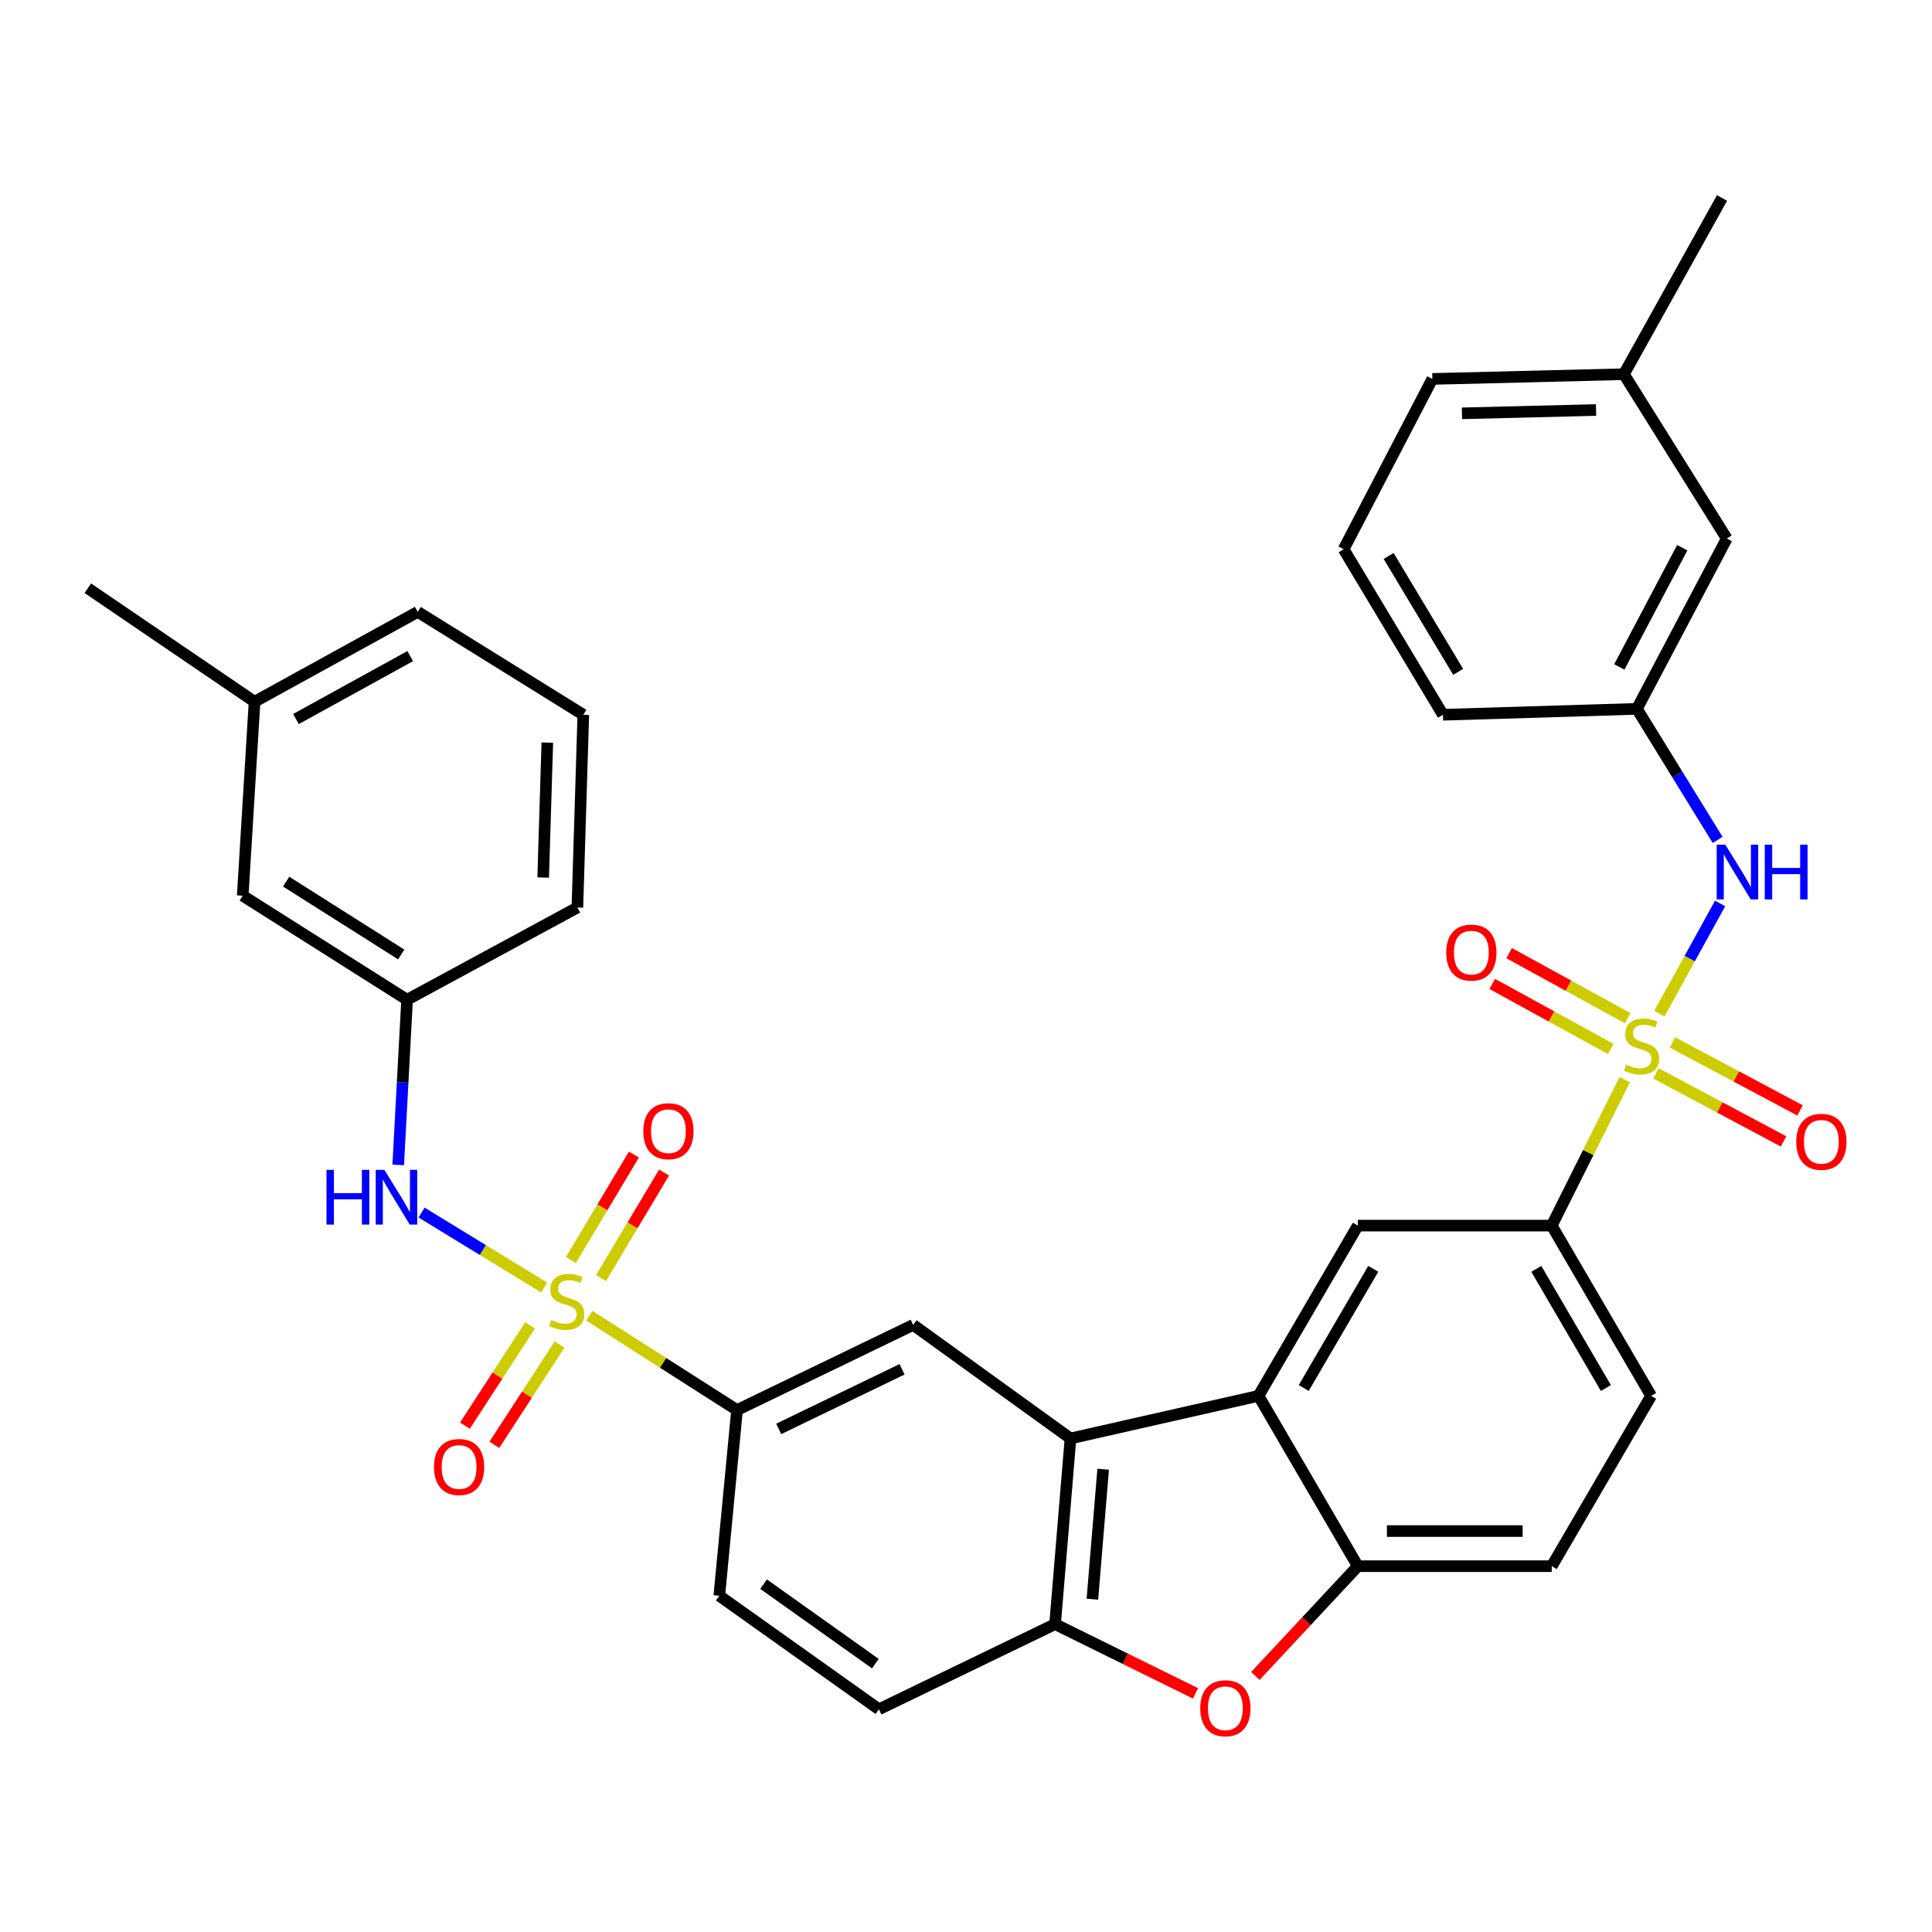 <?xml version='1.0' encoding='iso-8859-1'?>
<svg version='1.1' baseProfile='full'
              xmlns='http://www.w3.org/2000/svg'
                      xmlns:rdkit='http://www.rdkit.org/xml'
                      xmlns:xlink='http://www.w3.org/1999/xlink'
                  xml:space='preserve'
width='1000px' height='1000px' viewBox='0 0 1000 1000'>
<!-- END OF HEADER -->
<rect style='opacity:1.0;fill:#FFFFFF;stroke:none' width='1000' height='1000' x='0' y='0'> </rect>
<path class='bond-6' d='M 840.957,558.823 L 822.067,596.599' style='fill:none;fill-rule:evenodd;stroke:#CCCC00;stroke-width:6px;stroke-linecap:butt;stroke-linejoin:miter;stroke-opacity:1' />
<path class='bond-6' d='M 822.067,596.599 L 803.177,634.374' style='fill:none;fill-rule:evenodd;stroke:#000000;stroke-width:6px;stroke-linecap:butt;stroke-linejoin:miter;stroke-opacity:1' />
<path class='bond-9' d='M 858.896,524.654 L 874.613,496.139' style='fill:none;fill-rule:evenodd;stroke:#CCCC00;stroke-width:6px;stroke-linecap:butt;stroke-linejoin:miter;stroke-opacity:1' />
<path class='bond-9' d='M 874.613,496.139 L 890.331,467.623' style='fill:none;fill-rule:evenodd;stroke:#0000FF;stroke-width:6px;stroke-linecap:butt;stroke-linejoin:miter;stroke-opacity:1' />
<path class='bond-14' d='M 842.477,527.013 L 811.798,510.176' style='fill:none;fill-rule:evenodd;stroke:#CCCC00;stroke-width:6px;stroke-linecap:butt;stroke-linejoin:miter;stroke-opacity:1' />
<path class='bond-14' d='M 811.798,510.176 L 781.119,493.339' style='fill:none;fill-rule:evenodd;stroke:#FF0000;stroke-width:6px;stroke-linecap:butt;stroke-linejoin:miter;stroke-opacity:1' />
<path class='bond-14' d='M 833.732,542.947 L 803.053,526.11' style='fill:none;fill-rule:evenodd;stroke:#CCCC00;stroke-width:6px;stroke-linecap:butt;stroke-linejoin:miter;stroke-opacity:1' />
<path class='bond-14' d='M 803.053,526.11 L 772.374,509.273' style='fill:none;fill-rule:evenodd;stroke:#FF0000;stroke-width:6px;stroke-linecap:butt;stroke-linejoin:miter;stroke-opacity:1' />
<path class='bond-15' d='M 857.139,555.606 L 890.145,573.197' style='fill:none;fill-rule:evenodd;stroke:#CCCC00;stroke-width:6px;stroke-linecap:butt;stroke-linejoin:miter;stroke-opacity:1' />
<path class='bond-15' d='M 890.145,573.197 L 923.151,590.787' style='fill:none;fill-rule:evenodd;stroke:#FF0000;stroke-width:6px;stroke-linecap:butt;stroke-linejoin:miter;stroke-opacity:1' />
<path class='bond-15' d='M 865.688,539.566 L 898.694,557.157' style='fill:none;fill-rule:evenodd;stroke:#CCCC00;stroke-width:6px;stroke-linecap:butt;stroke-linejoin:miter;stroke-opacity:1' />
<path class='bond-15' d='M 898.694,557.157 L 931.7,574.747' style='fill:none;fill-rule:evenodd;stroke:#FF0000;stroke-width:6px;stroke-linecap:butt;stroke-linejoin:miter;stroke-opacity:1' />
<path class='bond-0' d='M 305.021,681.014 L 343.251,705.431' style='fill:none;fill-rule:evenodd;stroke:#CCCC00;stroke-width:6px;stroke-linecap:butt;stroke-linejoin:miter;stroke-opacity:1' />
<path class='bond-0' d='M 343.251,705.431 L 381.481,729.849' style='fill:none;fill-rule:evenodd;stroke:#000000;stroke-width:6px;stroke-linecap:butt;stroke-linejoin:miter;stroke-opacity:1' />
<path class='bond-8' d='M 281.665,666.415 L 249.929,647.016' style='fill:none;fill-rule:evenodd;stroke:#CCCC00;stroke-width:6px;stroke-linecap:butt;stroke-linejoin:miter;stroke-opacity:1' />
<path class='bond-8' d='M 249.929,647.016 L 218.193,627.616' style='fill:none;fill-rule:evenodd;stroke:#0000FF;stroke-width:6px;stroke-linecap:butt;stroke-linejoin:miter;stroke-opacity:1' />
<path class='bond-12' d='M 274.374,686.026 L 257.506,711.976' style='fill:none;fill-rule:evenodd;stroke:#CCCC00;stroke-width:6px;stroke-linecap:butt;stroke-linejoin:miter;stroke-opacity:1' />
<path class='bond-12' d='M 257.506,711.976 L 240.638,737.926' style='fill:none;fill-rule:evenodd;stroke:#FF0000;stroke-width:6px;stroke-linecap:butt;stroke-linejoin:miter;stroke-opacity:1' />
<path class='bond-12' d='M 289.613,695.932 L 272.745,721.882' style='fill:none;fill-rule:evenodd;stroke:#CCCC00;stroke-width:6px;stroke-linecap:butt;stroke-linejoin:miter;stroke-opacity:1' />
<path class='bond-12' d='M 272.745,721.882 L 255.878,747.832' style='fill:none;fill-rule:evenodd;stroke:#FF0000;stroke-width:6px;stroke-linecap:butt;stroke-linejoin:miter;stroke-opacity:1' />
<path class='bond-13' d='M 311.096,661.518 L 327.403,634.219' style='fill:none;fill-rule:evenodd;stroke:#CCCC00;stroke-width:6px;stroke-linecap:butt;stroke-linejoin:miter;stroke-opacity:1' />
<path class='bond-13' d='M 327.403,634.219 L 343.709,606.921' style='fill:none;fill-rule:evenodd;stroke:#FF0000;stroke-width:6px;stroke-linecap:butt;stroke-linejoin:miter;stroke-opacity:1' />
<path class='bond-13' d='M 295.492,652.197 L 311.798,624.898' style='fill:none;fill-rule:evenodd;stroke:#CCCC00;stroke-width:6px;stroke-linecap:butt;stroke-linejoin:miter;stroke-opacity:1' />
<path class='bond-13' d='M 311.798,624.898 L 328.105,597.6' style='fill:none;fill-rule:evenodd;stroke:#FF0000;stroke-width:6px;stroke-linecap:butt;stroke-linejoin:miter;stroke-opacity:1' />
<path class='bond-1' d='M 651.406,722.488 L 702.804,634.374' style='fill:none;fill-rule:evenodd;stroke:#000000;stroke-width:6px;stroke-linecap:butt;stroke-linejoin:miter;stroke-opacity:1' />
<path class='bond-1' d='M 674.816,718.429 L 710.795,656.749' style='fill:none;fill-rule:evenodd;stroke:#000000;stroke-width:6px;stroke-linecap:butt;stroke-linejoin:miter;stroke-opacity:1' />
<path class='bond-2' d='M 651.406,722.488 L 554.083,744.542' style='fill:none;fill-rule:evenodd;stroke:#000000;stroke-width:6px;stroke-linecap:butt;stroke-linejoin:miter;stroke-opacity:1' />
<path class='bond-34' d='M 651.406,722.488 L 702.804,810.652' style='fill:none;fill-rule:evenodd;stroke:#000000;stroke-width:6px;stroke-linecap:butt;stroke-linejoin:miter;stroke-opacity:1' />
<path class='bond-5' d='M 554.083,744.542 L 546.106,840.653' style='fill:none;fill-rule:evenodd;stroke:#000000;stroke-width:6px;stroke-linecap:butt;stroke-linejoin:miter;stroke-opacity:1' />
<path class='bond-5' d='M 571,760.462 L 565.416,827.74' style='fill:none;fill-rule:evenodd;stroke:#000000;stroke-width:6px;stroke-linecap:butt;stroke-linejoin:miter;stroke-opacity:1' />
<path class='bond-11' d='M 554.083,744.542 L 472.664,685.772' style='fill:none;fill-rule:evenodd;stroke:#000000;stroke-width:6px;stroke-linecap:butt;stroke-linejoin:miter;stroke-opacity:1' />
<path class='bond-3' d='M 649.762,867.484 L 676.283,839.068' style='fill:none;fill-rule:evenodd;stroke:#FF0000;stroke-width:6px;stroke-linecap:butt;stroke-linejoin:miter;stroke-opacity:1' />
<path class='bond-3' d='M 676.283,839.068 L 702.804,810.652' style='fill:none;fill-rule:evenodd;stroke:#000000;stroke-width:6px;stroke-linecap:butt;stroke-linejoin:miter;stroke-opacity:1' />
<path class='bond-36' d='M 618.793,876.485 L 582.45,858.569' style='fill:none;fill-rule:evenodd;stroke:#FF0000;stroke-width:6px;stroke-linecap:butt;stroke-linejoin:miter;stroke-opacity:1' />
<path class='bond-36' d='M 582.45,858.569 L 546.106,840.653' style='fill:none;fill-rule:evenodd;stroke:#000000;stroke-width:6px;stroke-linecap:butt;stroke-linejoin:miter;stroke-opacity:1' />
<path class='bond-4' d='M 702.804,810.652 L 803.177,810.652' style='fill:none;fill-rule:evenodd;stroke:#000000;stroke-width:6px;stroke-linecap:butt;stroke-linejoin:miter;stroke-opacity:1' />
<path class='bond-4' d='M 717.86,792.476 L 788.121,792.476' style='fill:none;fill-rule:evenodd;stroke:#000000;stroke-width:6px;stroke-linecap:butt;stroke-linejoin:miter;stroke-opacity:1' />
<path class='bond-16' d='M 546.106,840.653 L 454.932,884.72' style='fill:none;fill-rule:evenodd;stroke:#000000;stroke-width:6px;stroke-linecap:butt;stroke-linejoin:miter;stroke-opacity:1' />
<path class='bond-10' d='M 803.177,634.374 L 702.804,634.374' style='fill:none;fill-rule:evenodd;stroke:#000000;stroke-width:6px;stroke-linecap:butt;stroke-linejoin:miter;stroke-opacity:1' />
<path class='bond-21' d='M 803.177,634.374 L 854.615,722.488' style='fill:none;fill-rule:evenodd;stroke:#000000;stroke-width:6px;stroke-linecap:butt;stroke-linejoin:miter;stroke-opacity:1' />
<path class='bond-21' d='M 795.196,656.755 L 831.202,718.434' style='fill:none;fill-rule:evenodd;stroke:#000000;stroke-width:6px;stroke-linecap:butt;stroke-linejoin:miter;stroke-opacity:1' />
<path class='bond-7' d='M 381.481,729.849 L 472.664,685.772' style='fill:none;fill-rule:evenodd;stroke:#000000;stroke-width:6px;stroke-linecap:butt;stroke-linejoin:miter;stroke-opacity:1' />
<path class='bond-7' d='M 403.069,739.602 L 466.897,708.748' style='fill:none;fill-rule:evenodd;stroke:#000000;stroke-width:6px;stroke-linecap:butt;stroke-linejoin:miter;stroke-opacity:1' />
<path class='bond-20' d='M 381.481,729.849 L 372.302,825.961' style='fill:none;fill-rule:evenodd;stroke:#000000;stroke-width:6px;stroke-linecap:butt;stroke-linejoin:miter;stroke-opacity:1' />
<path class='bond-18' d='M 206.111,602.963 L 208.409,560.217' style='fill:none;fill-rule:evenodd;stroke:#0000FF;stroke-width:6px;stroke-linecap:butt;stroke-linejoin:miter;stroke-opacity:1' />
<path class='bond-18' d='M 208.409,560.217 L 210.706,517.471' style='fill:none;fill-rule:evenodd;stroke:#000000;stroke-width:6px;stroke-linecap:butt;stroke-linejoin:miter;stroke-opacity:1' />
<path class='bond-19' d='M 889.038,434.731 L 868.146,400.816' style='fill:none;fill-rule:evenodd;stroke:#0000FF;stroke-width:6px;stroke-linecap:butt;stroke-linejoin:miter;stroke-opacity:1' />
<path class='bond-19' d='M 868.146,400.816 L 847.254,366.902' style='fill:none;fill-rule:evenodd;stroke:#000000;stroke-width:6px;stroke-linecap:butt;stroke-linejoin:miter;stroke-opacity:1' />
<path class='bond-37' d='M 454.932,884.72 L 372.302,825.961' style='fill:none;fill-rule:evenodd;stroke:#000000;stroke-width:6px;stroke-linecap:butt;stroke-linejoin:miter;stroke-opacity:1' />
<path class='bond-37' d='M 453.071,861.093 L 395.23,819.962' style='fill:none;fill-rule:evenodd;stroke:#000000;stroke-width:6px;stroke-linecap:butt;stroke-linejoin:miter;stroke-opacity:1' />
<path class='bond-17' d='M 803.177,810.652 L 854.615,722.488' style='fill:none;fill-rule:evenodd;stroke:#000000;stroke-width:6px;stroke-linecap:butt;stroke-linejoin:miter;stroke-opacity:1' />
<path class='bond-22' d='M 210.706,517.471 L 125.631,463.609' style='fill:none;fill-rule:evenodd;stroke:#000000;stroke-width:6px;stroke-linecap:butt;stroke-linejoin:miter;stroke-opacity:1' />
<path class='bond-22' d='M 207.667,494.035 L 148.115,456.332' style='fill:none;fill-rule:evenodd;stroke:#000000;stroke-width:6px;stroke-linecap:butt;stroke-linejoin:miter;stroke-opacity:1' />
<path class='bond-28' d='M 210.706,517.471 L 298.85,469.729' style='fill:none;fill-rule:evenodd;stroke:#000000;stroke-width:6px;stroke-linecap:butt;stroke-linejoin:miter;stroke-opacity:1' />
<path class='bond-23' d='M 847.254,366.902 L 893.775,278.758' style='fill:none;fill-rule:evenodd;stroke:#000000;stroke-width:6px;stroke-linecap:butt;stroke-linejoin:miter;stroke-opacity:1' />
<path class='bond-23' d='M 838.158,345.197 L 870.722,283.496' style='fill:none;fill-rule:evenodd;stroke:#000000;stroke-width:6px;stroke-linecap:butt;stroke-linejoin:miter;stroke-opacity:1' />
<path class='bond-29' d='M 847.254,366.902 L 746.871,369.962' style='fill:none;fill-rule:evenodd;stroke:#000000;stroke-width:6px;stroke-linecap:butt;stroke-linejoin:miter;stroke-opacity:1' />
<path class='bond-24' d='M 125.631,463.609 L 131.761,363.217' style='fill:none;fill-rule:evenodd;stroke:#000000;stroke-width:6px;stroke-linecap:butt;stroke-linejoin:miter;stroke-opacity:1' />
<path class='bond-25' d='M 893.775,278.758 L 840.529,193.684' style='fill:none;fill-rule:evenodd;stroke:#000000;stroke-width:6px;stroke-linecap:butt;stroke-linejoin:miter;stroke-opacity:1' />
<path class='bond-32' d='M 131.761,363.217 L 45.455,304.467' style='fill:none;fill-rule:evenodd;stroke:#000000;stroke-width:6px;stroke-linecap:butt;stroke-linejoin:miter;stroke-opacity:1' />
<path class='bond-38' d='M 131.761,363.217 L 216.219,316.706' style='fill:none;fill-rule:evenodd;stroke:#000000;stroke-width:6px;stroke-linecap:butt;stroke-linejoin:miter;stroke-opacity:1' />
<path class='bond-38' d='M 153.198,372.162 L 212.318,339.604' style='fill:none;fill-rule:evenodd;stroke:#000000;stroke-width:6px;stroke-linecap:butt;stroke-linejoin:miter;stroke-opacity:1' />
<path class='bond-33' d='M 840.529,193.684 L 891.321,102.48' style='fill:none;fill-rule:evenodd;stroke:#000000;stroke-width:6px;stroke-linecap:butt;stroke-linejoin:miter;stroke-opacity:1' />
<path class='bond-35' d='M 840.529,193.684 L 741.378,196.138' style='fill:none;fill-rule:evenodd;stroke:#000000;stroke-width:6px;stroke-linecap:butt;stroke-linejoin:miter;stroke-opacity:1' />
<path class='bond-35' d='M 826.106,212.222 L 756.7,213.94' style='fill:none;fill-rule:evenodd;stroke:#000000;stroke-width:6px;stroke-linecap:butt;stroke-linejoin:miter;stroke-opacity:1' />
<path class='bond-26' d='M 301.92,369.962 L 298.85,469.729' style='fill:none;fill-rule:evenodd;stroke:#000000;stroke-width:6px;stroke-linecap:butt;stroke-linejoin:miter;stroke-opacity:1' />
<path class='bond-26' d='M 283.292,384.368 L 281.143,454.205' style='fill:none;fill-rule:evenodd;stroke:#000000;stroke-width:6px;stroke-linecap:butt;stroke-linejoin:miter;stroke-opacity:1' />
<path class='bond-30' d='M 301.92,369.962 L 216.219,316.706' style='fill:none;fill-rule:evenodd;stroke:#000000;stroke-width:6px;stroke-linecap:butt;stroke-linejoin:miter;stroke-opacity:1' />
<path class='bond-27' d='M 695.463,284.272 L 746.871,369.962' style='fill:none;fill-rule:evenodd;stroke:#000000;stroke-width:6px;stroke-linecap:butt;stroke-linejoin:miter;stroke-opacity:1' />
<path class='bond-27' d='M 718.761,287.774 L 754.747,347.758' style='fill:none;fill-rule:evenodd;stroke:#000000;stroke-width:6px;stroke-linecap:butt;stroke-linejoin:miter;stroke-opacity:1' />
<path class='bond-31' d='M 695.463,284.272 L 741.378,196.138' style='fill:none;fill-rule:evenodd;stroke:#000000;stroke-width:6px;stroke-linecap:butt;stroke-linejoin:miter;stroke-opacity:1' />
<path  class='atom-0' d='M 841.698 551.063
Q 842.018 551.183, 843.338 551.743
Q 844.658 552.303, 846.098 552.663
Q 847.578 552.983, 849.018 552.983
Q 851.698 552.983, 853.258 551.703
Q 854.818 550.383, 854.818 548.103
Q 854.818 546.543, 854.018 545.583
Q 853.258 544.623, 852.058 544.103
Q 850.858 543.583, 848.858 542.983
Q 846.338 542.223, 844.818 541.503
Q 843.338 540.783, 842.258 539.263
Q 841.218 537.743, 841.218 535.183
Q 841.218 531.623, 843.618 529.423
Q 846.058 527.223, 850.858 527.223
Q 854.138 527.223, 857.858 528.783
L 856.938 531.863
Q 853.538 530.463, 850.978 530.463
Q 848.218 530.463, 846.698 531.623
Q 845.178 532.743, 845.218 534.703
Q 845.218 536.223, 845.978 537.143
Q 846.778 538.063, 847.898 538.583
Q 849.058 539.103, 850.978 539.703
Q 853.538 540.503, 855.058 541.303
Q 856.578 542.103, 857.658 543.743
Q 858.778 545.343, 858.778 548.103
Q 858.778 552.023, 856.138 554.143
Q 853.538 556.223, 849.178 556.223
Q 846.658 556.223, 844.738 555.663
Q 842.858 555.143, 840.618 554.223
L 841.698 551.063
' fill='#CCCC00'/>
<path  class='atom-1' d='M 285.326 683.264
Q 285.646 683.384, 286.966 683.944
Q 288.286 684.504, 289.726 684.864
Q 291.206 685.184, 292.646 685.184
Q 295.326 685.184, 296.886 683.904
Q 298.446 682.584, 298.446 680.304
Q 298.446 678.744, 297.646 677.784
Q 296.886 676.824, 295.686 676.304
Q 294.486 675.784, 292.486 675.184
Q 289.966 674.424, 288.446 673.704
Q 286.966 672.984, 285.886 671.464
Q 284.846 669.944, 284.846 667.384
Q 284.846 663.824, 287.246 661.624
Q 289.686 659.424, 294.486 659.424
Q 297.766 659.424, 301.486 660.984
L 300.566 664.064
Q 297.166 662.664, 294.606 662.664
Q 291.846 662.664, 290.326 663.824
Q 288.806 664.944, 288.846 666.904
Q 288.846 668.424, 289.606 669.344
Q 290.406 670.264, 291.526 670.784
Q 292.686 671.304, 294.606 671.904
Q 297.166 672.704, 298.686 673.504
Q 300.206 674.304, 301.286 675.944
Q 302.406 677.544, 302.406 680.304
Q 302.406 684.224, 299.766 686.344
Q 297.166 688.424, 292.806 688.424
Q 290.286 688.424, 288.366 687.864
Q 286.486 687.344, 284.246 686.424
L 285.326 683.264
' fill='#CCCC00'/>
<path  class='atom-4' d='M 621.25 884.184
Q 621.25 877.384, 624.61 873.584
Q 627.97 869.784, 634.25 869.784
Q 640.53 869.784, 643.89 873.584
Q 647.25 877.384, 647.25 884.184
Q 647.25 891.064, 643.85 894.984
Q 640.45 898.864, 634.25 898.864
Q 628.01 898.864, 624.61 894.984
Q 621.25 891.104, 621.25 884.184
M 634.25 895.664
Q 638.57 895.664, 640.89 892.784
Q 643.25 889.864, 643.25 884.184
Q 643.25 878.624, 640.89 875.824
Q 638.57 872.984, 634.25 872.984
Q 629.93 872.984, 627.57 875.784
Q 625.25 878.584, 625.25 884.184
Q 625.25 889.904, 627.57 892.784
Q 629.93 895.664, 634.25 895.664
' fill='#FF0000'/>
<path  class='atom-9' d='M 168.993 605.522
L 172.833 605.522
L 172.833 617.562
L 187.313 617.562
L 187.313 605.522
L 191.153 605.522
L 191.153 633.842
L 187.313 633.842
L 187.313 620.762
L 172.833 620.762
L 172.833 633.842
L 168.993 633.842
L 168.993 605.522
' fill='#0000FF'/>
<path  class='atom-9' d='M 198.953 605.522
L 208.233 620.522
Q 209.153 622.002, 210.633 624.682
Q 212.113 627.362, 212.193 627.522
L 212.193 605.522
L 215.953 605.522
L 215.953 633.842
L 212.073 633.842
L 202.113 617.442
Q 200.953 615.522, 199.713 613.322
Q 198.513 611.122, 198.153 610.442
L 198.153 633.842
L 194.473 633.842
L 194.473 605.522
L 198.953 605.522
' fill='#0000FF'/>
<path  class='atom-10' d='M 893.028 437.211
L 902.308 452.211
Q 903.228 453.691, 904.708 456.371
Q 906.188 459.051, 906.268 459.211
L 906.268 437.211
L 910.028 437.211
L 910.028 465.531
L 906.148 465.531
L 896.188 449.131
Q 895.028 447.211, 893.788 445.011
Q 892.588 442.811, 892.228 442.131
L 892.228 465.531
L 888.548 465.531
L 888.548 437.211
L 893.028 437.211
' fill='#0000FF'/>
<path  class='atom-10' d='M 913.428 437.211
L 917.268 437.211
L 917.268 449.251
L 931.748 449.251
L 931.748 437.211
L 935.588 437.211
L 935.588 465.531
L 931.748 465.531
L 931.748 452.451
L 917.268 452.451
L 917.268 465.531
L 913.428 465.531
L 913.428 437.211
' fill='#0000FF'/>
<path  class='atom-13' d='M 224.627 759.314
Q 224.627 752.514, 227.987 748.714
Q 231.347 744.914, 237.627 744.914
Q 243.907 744.914, 247.267 748.714
Q 250.627 752.514, 250.627 759.314
Q 250.627 766.194, 247.227 770.114
Q 243.827 773.994, 237.627 773.994
Q 231.387 773.994, 227.987 770.114
Q 224.627 766.234, 224.627 759.314
M 237.627 770.794
Q 241.947 770.794, 244.267 767.914
Q 246.627 764.994, 246.627 759.314
Q 246.627 753.754, 244.267 750.954
Q 241.947 748.114, 237.627 748.114
Q 233.307 748.114, 230.947 750.914
Q 228.627 753.714, 228.627 759.314
Q 228.627 765.034, 230.947 767.914
Q 233.307 770.794, 237.627 770.794
' fill='#FF0000'/>
<path  class='atom-14' d='M 332.967 585.5
Q 332.967 578.7, 336.327 574.9
Q 339.687 571.1, 345.967 571.1
Q 352.247 571.1, 355.607 574.9
Q 358.967 578.7, 358.967 585.5
Q 358.967 592.38, 355.567 596.3
Q 352.167 600.18, 345.967 600.18
Q 339.727 600.18, 336.327 596.3
Q 332.967 592.42, 332.967 585.5
M 345.967 596.98
Q 350.287 596.98, 352.607 594.1
Q 354.967 591.18, 354.967 585.5
Q 354.967 579.94, 352.607 577.14
Q 350.287 574.3, 345.967 574.3
Q 341.647 574.3, 339.287 577.1
Q 336.967 579.9, 336.967 585.5
Q 336.967 591.22, 339.287 594.1
Q 341.647 596.98, 345.967 596.98
' fill='#FF0000'/>
<path  class='atom-15' d='M 748.564 493.054
Q 748.564 486.254, 751.924 482.454
Q 755.284 478.654, 761.564 478.654
Q 767.844 478.654, 771.204 482.454
Q 774.564 486.254, 774.564 493.054
Q 774.564 499.934, 771.164 503.854
Q 767.764 507.734, 761.564 507.734
Q 755.324 507.734, 751.924 503.854
Q 748.564 499.974, 748.564 493.054
M 761.564 504.534
Q 765.884 504.534, 768.204 501.654
Q 770.564 498.734, 770.564 493.054
Q 770.564 487.494, 768.204 484.694
Q 765.884 481.854, 761.564 481.854
Q 757.244 481.854, 754.884 484.654
Q 752.564 487.454, 752.564 493.054
Q 752.564 498.774, 754.884 501.654
Q 757.244 504.534, 761.564 504.534
' fill='#FF0000'/>
<path  class='atom-16' d='M 929.729 591.003
Q 929.729 584.203, 933.089 580.403
Q 936.449 576.603, 942.729 576.603
Q 949.009 576.603, 952.369 580.403
Q 955.729 584.203, 955.729 591.003
Q 955.729 597.883, 952.329 601.803
Q 948.929 605.683, 942.729 605.683
Q 936.489 605.683, 933.089 601.803
Q 929.729 597.923, 929.729 591.003
M 942.729 602.483
Q 947.049 602.483, 949.369 599.603
Q 951.729 596.683, 951.729 591.003
Q 951.729 585.443, 949.369 582.643
Q 947.049 579.803, 942.729 579.803
Q 938.409 579.803, 936.049 582.603
Q 933.729 585.403, 933.729 591.003
Q 933.729 596.723, 936.049 599.603
Q 938.409 602.483, 942.729 602.483
' fill='#FF0000'/>
</svg>
